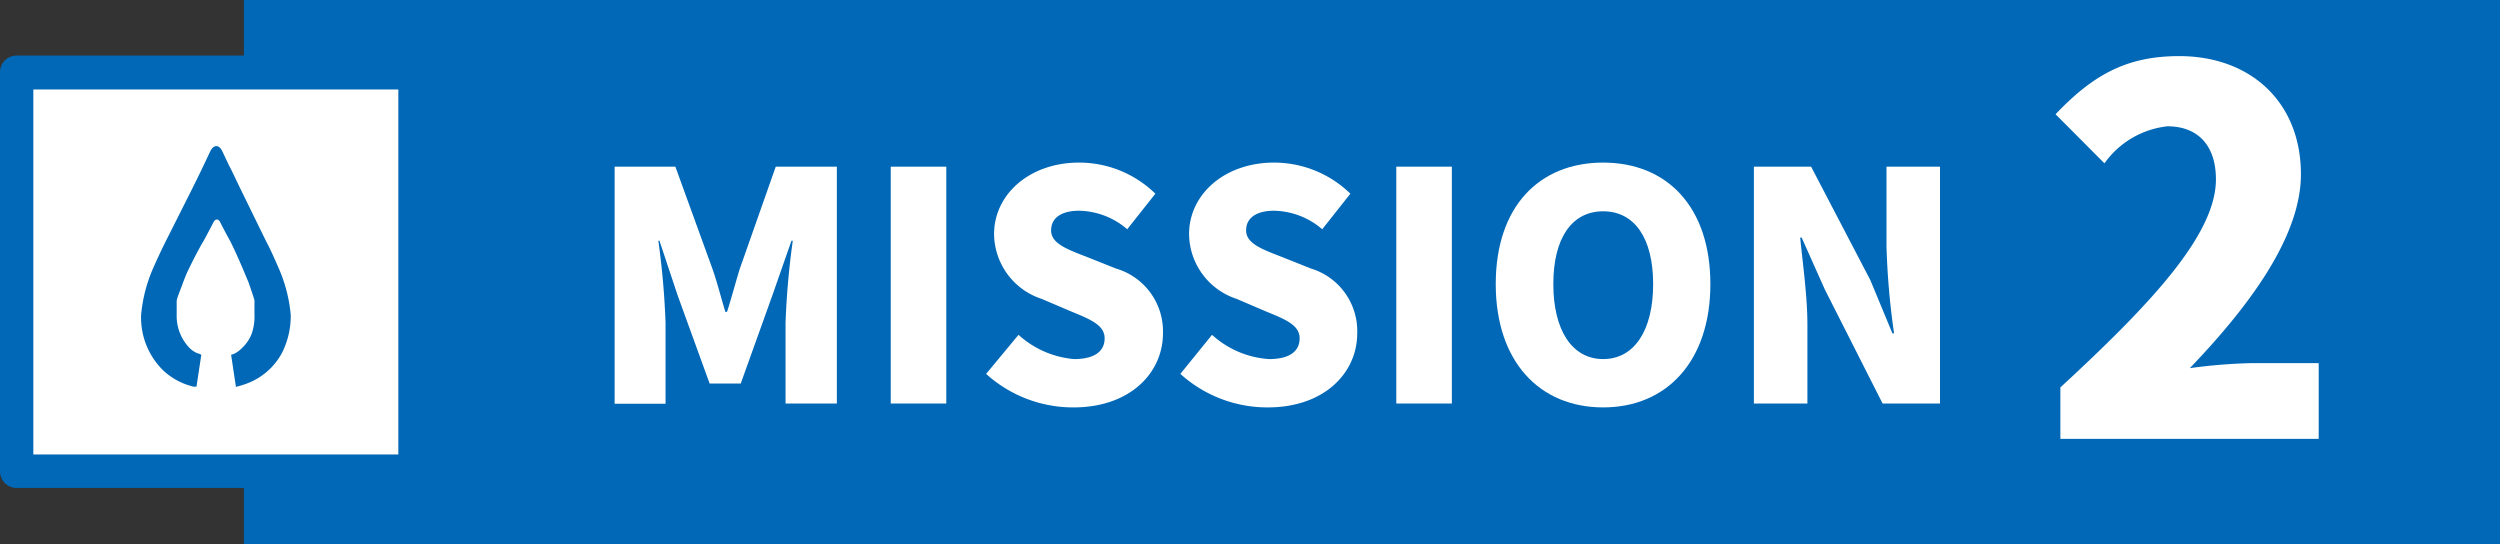 <svg xmlns="http://www.w3.org/2000/svg" width="135" height="29.38" viewBox="0 0 135 29.38"><rect x="0" y="0" width="135" height="29.38" fill="#333333" stroke="none"/><defs><style>.cls-1{fill:#0068b7;}.cls-2{fill:#fff;}</style></defs><g id="レイヤー_2" data-name="レイヤー 2"><g id="ポップアップ_タブ素材" data-name="ポップアップ／タブ素材"><rect class="cls-1" x="13.17" width="121.83" height="29.38"/><rect class="cls-2" x="0.9" y="3.93" width="21.51" height="21.51"/><path class="cls-1" d="M22.42,26.35H.9a.9.9,0,0,1-.9-.91V3.93A.9.9,0,0,1,.9,3H22.42a.9.9,0,0,1,.9.9V25.44a.91.91,0,0,1-.9.91M1.8,24.54H21.51V4.83H1.8Z"/><path class="cls-1" d="M15,14.37c-.16-.37-.44-1-.62-1.32L13,10.23c-.18-.36-.47-1-.64-1.31L12,8.16c-.17-.36-.46-.36-.64,0L11,8.92c-.17.36-.46.95-.64,1.31L8.94,13.05c-.18.36-.46.95-.62,1.32A8.13,8.13,0,0,0,7.62,17a4,4,0,0,0,1.19,3,3.63,3.63,0,0,0,1.64.88l.16,0h0l.26-1.72a.5.5,0,0,0-.2-.08,1.32,1.32,0,0,1-.5-.36A2.49,2.49,0,0,1,9.54,17v0s0-.21,0-.39l0-.22,0-.13c0-.13.18-.55.32-.93,0,0,.05-.16.24-.61C10.69,13.49,11,13,11,13c.19-.35.43-.81.53-1s.26-.2.36,0,.34.66.53,1c0,0,.34.65.85,1.89l.16.38c.13.38.27.8.31.93l0,.13,0,.22c0,.18,0,.35,0,.39v0A2.91,2.91,0,0,1,13.6,18a2.1,2.1,0,0,1-.56.82,1.42,1.42,0,0,1-.41.29l-.15.05.26,1.73a4.75,4.75,0,0,0,.67-.21,3.56,3.56,0,0,0,1.81-1.61A4.42,4.42,0,0,0,15.7,17a8.13,8.13,0,0,0-.7-2.63"/><path class="cls-2" d="M33.19,9h3.28l2,5.51c.26.74.46,1.55.7,2.33h.09c.25-.78.46-1.59.69-2.33L41.89,9h3.3V21.79H42.42V17.41A43.44,43.44,0,0,1,42.81,13h-.07l-1.05,3L40,20.71H38.32L36.61,16l-1-3h-.06a43.44,43.44,0,0,1,.39,4.42v4.38H33.19Z"/><path class="cls-2" d="M48.1,9h3V21.79h-3Z"/><path class="cls-2" d="M53.25,20.19,55,18.08A5.09,5.09,0,0,0,58,19.39c1.12,0,1.65-.43,1.65-1.12s-.7-1-1.78-1.44l-1.62-.69a3.72,3.72,0,0,1-2.57-3.5c0-2.14,1.91-3.86,4.59-3.86a5.89,5.89,0,0,1,4.12,1.68l-1.52,1.92a4.09,4.09,0,0,0-2.6-1c-.93,0-1.51.37-1.51,1.06s.8,1,1.92,1.43l1.58.63A3.53,3.53,0,0,1,62.8,18c0,2.13-1.77,4-4.83,4A7,7,0,0,1,53.25,20.19Z"/><path class="cls-2" d="M63.74,20.19l1.71-2.11a5.06,5.06,0,0,0,3.08,1.31c1.12,0,1.65-.43,1.65-1.12s-.7-1-1.79-1.44l-1.61-.69a3.72,3.72,0,0,1-2.57-3.5c0-2.14,1.91-3.86,4.59-3.86a5.9,5.9,0,0,1,4.12,1.68L71.4,12.38a4.09,4.09,0,0,0-2.6-1c-.93,0-1.51.37-1.51,1.06s.8,1,1.92,1.43l1.58.63a3.53,3.53,0,0,1,2.5,3.5c0,2.13-1.77,4-4.83,4A7,7,0,0,1,63.74,20.19Z"/><path class="cls-2" d="M75.4,9h3V21.79h-3Z"/><path class="cls-2" d="M80.77,15.34c0-4.19,2.35-6.56,5.8-6.56s5.79,2.39,5.79,6.56S90,22,86.57,22,80.77,19.53,80.77,15.34Zm8.5,0c0-2.47-1-3.93-2.7-3.93s-2.69,1.46-2.69,3.93,1,4.05,2.69,4.05S89.27,17.83,89.27,15.34Z"/><path class="cls-2" d="M94.71,9H97.8L101,15.13,102.19,18h.09a40.46,40.46,0,0,1-.41-4.72V9h2.89V21.79h-3.1l-3.12-6.16-1.25-2.8h-.08c.14,1.43.39,3.18.39,4.72v4.24H94.71Z"/><path class="cls-2" d="M111.26,20.92c5-4.61,8.4-8.29,8.4-11.24,0-1.85-1-2.86-2.62-2.86a4.82,4.82,0,0,0-3.4,2L111,6.17c2-2.1,3.81-3.14,6.67-3.14,3.89,0,6.58,2.51,6.58,6.38,0,3.49-3,7.34-6,10.47a29.61,29.61,0,0,1,3.26-.27h3.7V23.7H111.26Z"/></g></g></svg>